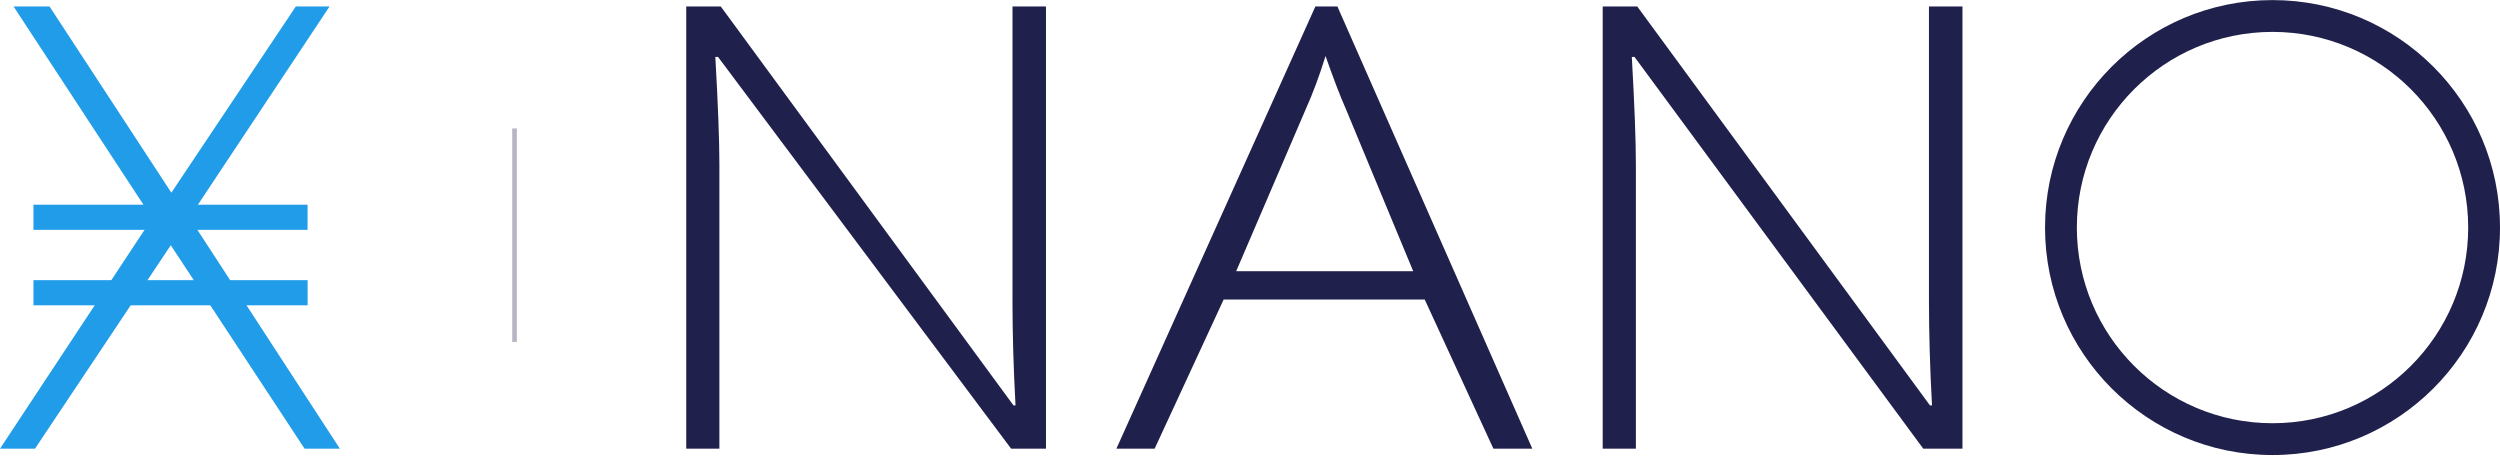 <svg width="1650" height="301" viewBox="0 0 1650 301" fill="none" xmlns="http://www.w3.org/2000/svg">
<path d="M224.313 296.128H201.028L112.722 161.847L23.096 296.128H0L100.495 143.993L8.944 4.252H32.681L113.1 127.17L195.255 4.252H217.52L124.988 143.587L224.313 296.128Z" fill="#209CE9"/>
<path d="M22.076 135.104H202.991V151.704H22.076V135.104ZM22.076 184.905H203.028V201.506H22.076V184.905Z" fill="#209CE9"/>
<path fill-rule="evenodd" clip-rule="evenodd" d="M338.073 225.674L338.073 84.769L341.106 84.769L341.106 225.674L338.073 225.674Z" fill="#20204C" fill-opacity="0.33"/>
<path d="M690.349 296.129H667.343L473.907 37.573H472.12C473.907 68.997 474.801 92.701 474.801 108.684V296.129H452.911V4.253H475.694L668.906 267.565H670.246C668.906 243.184 668.236 220.022 668.236 198.079V4.253H690.349V296.129Z" fill="#20204C"/>
<path d="M940.304 197.673H807.624L762.057 296.129H736.817L868.156 4.253H882.675L1011.33 296.129H985.647L940.304 197.673ZM815.889 178.982H932.71L888.26 71.909C884.537 63.512 880.069 51.863 874.857 36.964C870.836 49.967 866.444 61.751 861.679 72.316L815.889 178.982Z" fill="#20204C"/>
<path d="M1295.23 296.129H1269.35L1078.78 37.573H1077C1078.78 68.997 1079.68 92.701 1079.68 108.684V296.129H1057.79V4.253H1080.57L1273.78 267.565H1275.12C1273.78 243.184 1273.11 220.022 1273.11 198.079V4.253H1295.23V296.129Z" fill="#20204C"/>
<path fill-rule="evenodd" clip-rule="evenodd" d="M1650 150.191C1650 233.109 1582.78 300.328 1499.86 300.328C1416.94 300.328 1349.72 233.109 1349.72 150.191C1349.72 67.272 1416.94 0.053 1499.86 0.053C1582.78 0.053 1650 67.272 1650 150.191ZM1499.86 279.33C1571.18 279.33 1629 221.512 1629 150.191C1629 78.869 1571.18 21.051 1499.86 21.051C1428.54 21.051 1370.72 78.869 1370.72 150.191C1370.72 221.512 1428.54 279.33 1499.86 279.33Z" fill="#20204C"/>
</svg>
